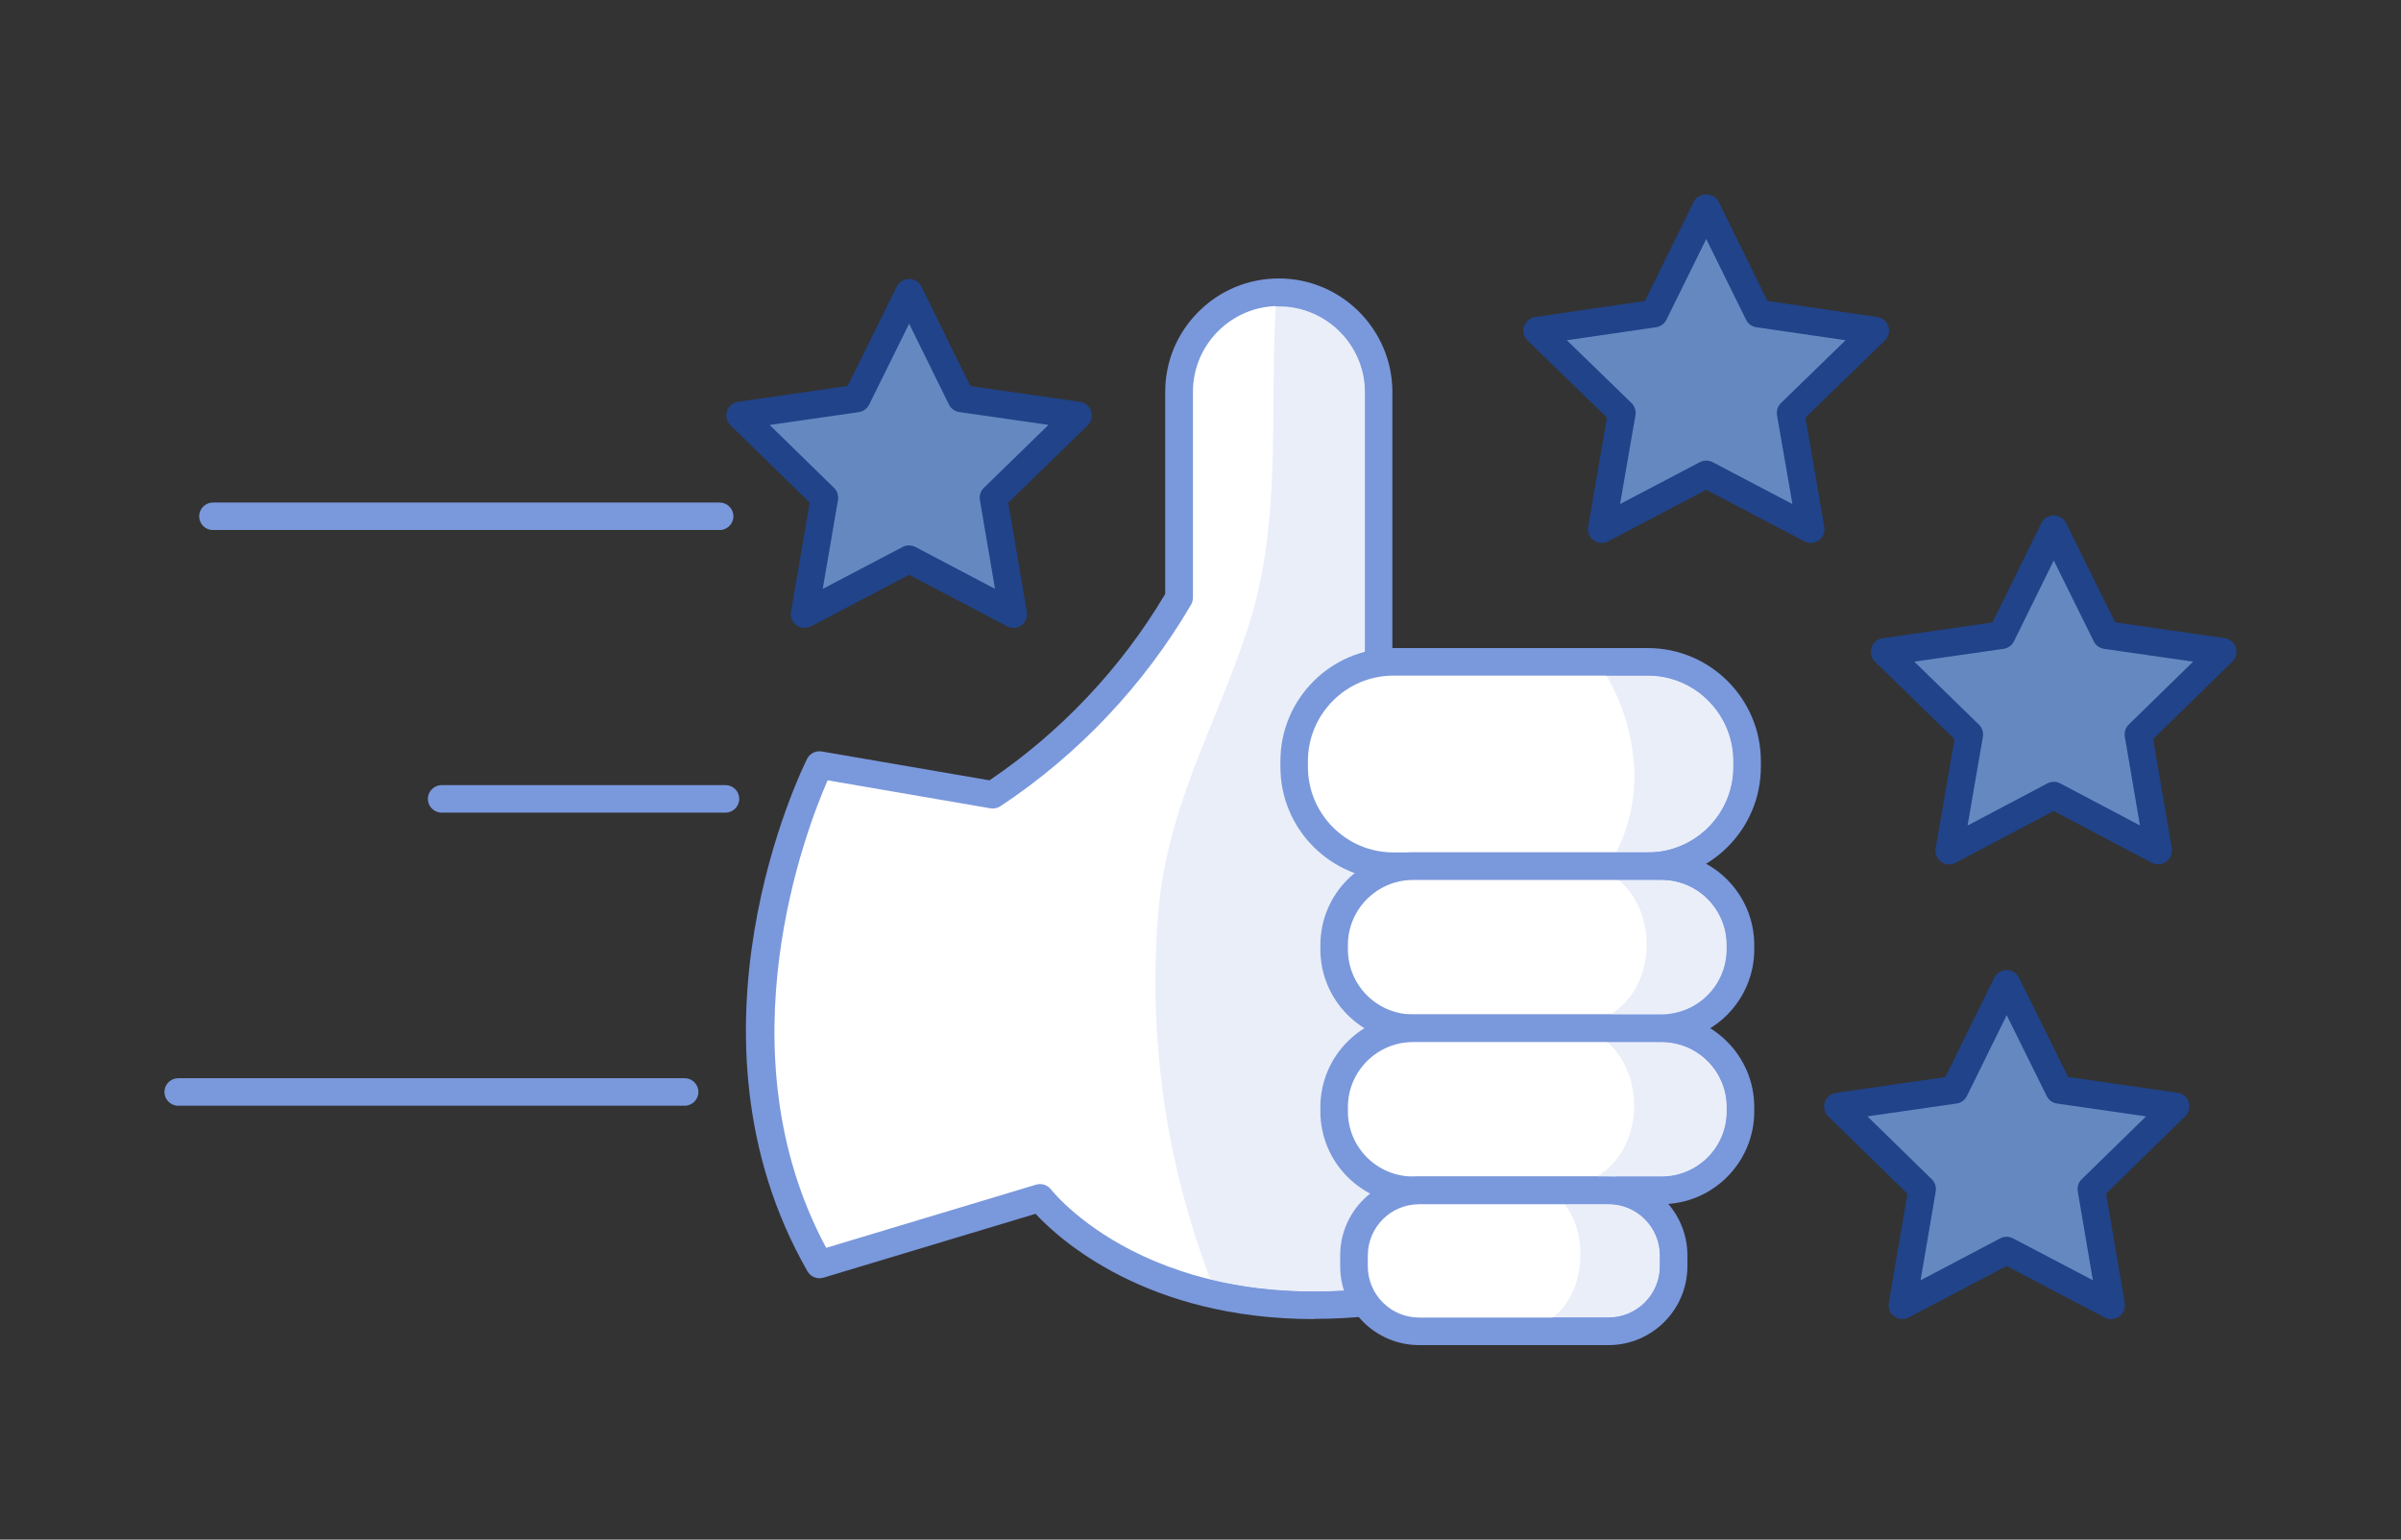 <?xml version="1.0" encoding="UTF-8"?> <svg xmlns="http://www.w3.org/2000/svg" xmlns:xlink="http://www.w3.org/1999/xlink" id="Layer_1" data-name="Layer 1" viewBox="0 0 251 161"><rect x="0" y="0" width="251" height="161" fill="#333333" stroke="none"/><defs><style> .cls-1 { clip-path: url(#clippath); } .cls-2 { fill: none; } .cls-2, .cls-3, .cls-4, .cls-5, .cls-6, .cls-7 { stroke-width: 0px; } .cls-8 { clip-path: url(#clippath-1); } .cls-9 { clip-path: url(#clippath-2); } .cls-3 { fill: #7a98dc; } .cls-4 { fill: #204389; } .cls-5 { fill: #6588c1; } .cls-6 { fill: #fff; } .cls-7 { fill: #e9eef9; } </style><clipPath id="clippath"><path class="cls-2" d="m71.57,115.63H18.63c-.8,0-1.44-.65-1.44-1.44s.65-1.44,1.44-1.44h52.94c.8,0,1.44.65,1.44,1.44s-.65,1.44-1.44,1.44"></path></clipPath><clipPath id="clippath-1"><path class="cls-2" d="m75.23,55.43H22.26c-.8,0-1.44-.65-1.44-1.44s.65-1.44,1.44-1.44h52.97c.8,0,1.44.65,1.44,1.44s-.65,1.44-1.44,1.44"></path></clipPath><clipPath id="clippath-2"><path class="cls-2" d="m75.84,84.98h-29.67c-.8,0-1.44-.65-1.44-1.44s.65-1.44,1.44-1.44h29.67c.8,0,1.44.65,1.44,1.44s-.65,1.44-1.44,1.44"></path></clipPath></defs><g class="cls-1"><rect class="cls-3" x="17.19" y="112.75" width="55.82" height="2.88"></rect></g><g class="cls-8"><rect class="cls-3" x="20.82" y="52.54" width="55.85" height="2.88"></rect></g><g class="cls-9"><rect class="cls-3" x="44.72" y="82.1" width="32.56" height="2.88"></rect></g><path class="cls-6" d="m158.88,89.77l-8.36,45.27c-29.24,6.26-41.78-9.75-41.78-9.75l-23.07,6.95c-13.93-24.36,0-52.22,0-52.22l18.11,3.11c7.99-5.29,14.66-12.34,19.49-20.62v-21.51c0-5.76,4.69-10.43,10.45-10.42,5.75,0,10.41,4.67,10.42,10.42v32.03l14.73,16.72"></path><path class="cls-3" d="m137.37,137.94c-17.53,0-26.67-8.37-29.11-11.01l-22.18,6.68c-.64.19-1.33-.08-1.67-.67-14.15-24.75-.62-52.41-.04-53.58.28-.57.9-.88,1.53-.78l17.54,3.02c7.45-5.04,13.79-11.76,18.37-19.49v-21.12c0-3.18,1.24-6.16,3.49-8.4,2.24-2.24,5.22-3.47,8.38-3.47h.02c6.53,0,11.85,5.33,11.86,11.86v31.49l14.38,16.32c.29.33.42.78.34,1.21l-8.36,45.27c-.11.57-.55,1.03-1.12,1.15-4.94,1.06-9.42,1.5-13.44,1.5m-28.64-14.1c.44,0,.86.2,1.14.55.49.62,12.15,14.88,39.4,9.42l8.06-43.63-14.27-16.2c-.23-.26-.36-.6-.36-.95v-32.03c0-4.94-4.04-8.97-8.98-8.98h-.01c-2.4,0-4.65.93-6.35,2.62-1.7,1.7-2.64,3.95-2.64,6.36v21.51c0,.26-.07.51-.19.73-4.92,8.42-11.81,15.71-19.94,21.09-.31.2-.68.28-1.04.22l-17.02-2.93c-2.18,4.97-11.25,28.24-.15,48.89l21.95-6.61c.14-.04.28-.06.41-.06"></path><path class="cls-7" d="m133.72,32.03h-.01c-.12,0-.23,0-.35,0-.63,11.39.68,22.98-3,33.94-3.4,10.21-8.36,18.48-9.28,29.5-1.07,13.04.8,26.14,5.47,38.35,3.13.76,6.72,1.24,10.82,1.24,1.02,0,2.07-.03,3.15-.09-.26-.81-.41-1.67-.41-2.56v-1.13c0-2.62,1.22-4.95,3.13-6.46-3.09-1.62-5.21-4.86-5.21-8.59v-.46c0-3.48,1.84-6.54,4.61-8.25-2.76-1.71-4.61-4.77-4.61-8.25v-.46c0-3.03,1.4-5.74,3.59-7.52-4.53-1.66-7.77-6.01-7.77-11.11v-.61c0-5.49,3.77-10.12,8.85-11.45v-27.14c0-4.94-4.04-8.97-8.98-8.98"></path><path class="cls-3" d="m126.55,133.82c.2.52.4,1.04.61,1.56,3.6.74,7.25,1.11,10.91,1.11,1.02,0,2.05-.03,3.07-.09-.25-.45-.46-.93-.62-1.43-1.08.06-2.13.09-3.15.09-4.1,0-7.69-.48-10.82-1.24m7.48-103.22h-.58c-.03.48-.06.96-.09,1.44.12,0,.23,0,.35,0h.01c4.94,0,8.97,4.04,8.98,8.98v27.14c.57-.15,1.16-.25,1.76-.32v-26.79c-.02-5.76-4.68-10.42-10.44-10.44"></path><path class="cls-6" d="m145.67,69.21h26.58c5.73,0,10.38,4.65,10.38,10.38v.61c0,5.73-4.65,10.38-10.38,10.38h-26.58c-5.73,0-10.38-4.65-10.38-10.38v-.61c0-5.73,4.65-10.38,10.38-10.38"></path><path class="cls-3" d="m172.26,92.02h-26.59c-6.52,0-11.82-5.3-11.82-11.82v-.61c0-6.52,5.3-11.82,11.82-11.82h26.59c6.52,0,11.82,5.3,11.82,11.82v.61c0,6.52-5.3,11.82-11.82,11.82m-26.59-21.37c-4.93,0-8.94,4.01-8.94,8.94v.61c0,4.93,4.01,8.94,8.94,8.94h26.59c4.93,0,8.94-4.01,8.94-8.94v-.61c0-4.93-4.01-8.94-8.94-8.94h-26.59"></path><path class="cls-6" d="m147.72,90.57h25.98c4.55,0,8.25,3.69,8.25,8.25v.46c0,4.55-3.69,8.25-8.25,8.25h-25.98c-4.55,0-8.25-3.69-8.25-8.25v-.46c0-4.55,3.69-8.25,8.25-8.25"></path><path class="cls-3" d="m173.7,108.97h-25.98c-5.34,0-9.69-4.35-9.69-9.69v-.46c0-5.34,4.34-9.69,9.69-9.69h25.98c5.34,0,9.69,4.35,9.69,9.69v.46c0,5.34-4.34,9.69-9.69,9.69m-25.98-16.95c-3.75,0-6.81,3.05-6.81,6.8v.46c0,3.75,3.05,6.8,6.81,6.8h25.98c3.75,0,6.81-3.05,6.81-6.8v-.46c0-3.75-3.05-6.8-6.81-6.8h-25.98"></path><path class="cls-6" d="m147.72,107.53h25.98c4.55,0,8.25,3.69,8.25,8.25v.46c0,4.55-3.69,8.25-8.25,8.25h-25.98c-4.55,0-8.25-3.69-8.25-8.25v-.46c0-4.55,3.69-8.25,8.25-8.25"></path><path class="cls-3" d="m173.7,125.92h-25.98c-5.34,0-9.69-4.35-9.69-9.69v-.46c0-5.34,4.34-9.69,9.69-9.69h25.98c5.34,0,9.69,4.35,9.69,9.69v.46c0,5.34-4.34,9.69-9.69,9.69m-25.98-16.95c-3.75,0-6.81,3.05-6.81,6.8v.46c0,3.75,3.05,6.8,6.81,6.8h25.98c3.75,0,6.81-3.05,6.81-6.8v-.46c0-3.75-3.05-6.8-6.81-6.8h-25.98"></path><path class="cls-6" d="m148.35,124.48h19.81c3.76,0,6.8,3.05,6.8,6.8v1.12c0,3.76-3.05,6.8-6.8,6.8h-19.81c-3.76,0-6.8-3.05-6.8-6.8v-1.12c0-3.76,3.05-6.8,6.8-6.8"></path><path class="cls-3" d="m168.16,140.66h-19.81c-4.55,0-8.25-3.7-8.25-8.25v-1.13c0-4.55,3.7-8.25,8.25-8.25h19.81c4.55,0,8.24,3.7,8.24,8.25v1.13c0,4.55-3.7,8.25-8.24,8.25m-19.81-14.73c-2.96,0-5.36,2.41-5.36,5.36v1.13c0,2.96,2.41,5.36,5.36,5.36h19.81c2.96,0,5.36-2.41,5.36-5.36v-1.13c0-2.96-2.41-5.36-5.36-5.36h-19.81"></path><path class="cls-7" d="m172.26,70.65h-4.31c1.74,3.01,2.74,6.4,2.9,9.89.11,2.99-.55,5.94-1.89,8.59h3.31c4.93,0,8.94-4.01,8.94-8.94v-.61c0-4.93-4.01-8.94-8.94-8.94"></path><path class="cls-3" d="m172.23,69.21h-5.19c.32.47.63.95.91,1.44h4.31c4.93,0,8.94,4.01,8.94,8.94v.61c0,4.93-4.01,8.94-8.94,8.94h1.44c1.02,0,2.01.16,2.93.45,3.52-1.66,5.96-5.24,5.98-9.39v-.61c-.02-5.73-4.65-10.36-10.38-10.38"></path><path class="cls-3" d="m173.7,89.13h-4.75c-.25.49-.52.97-.82,1.44h4.09c1.57,0,3.07-.36,4.4-.99-.93-.29-1.91-.45-2.93-.45"></path><path class="cls-7" d="m173.7,92.02h-4.48c4.17,3.58,3.88,11.17-.86,14.07h5.34c3.75,0,6.81-3.05,6.81-6.8v-.46c0-3.75-3.05-6.8-6.81-6.8"></path><path class="cls-3" d="m173.7,90.57h-5.54l-.35.49c.51.27.98.59,1.4.95h4.48c3.75,0,6.81,3.05,6.81,6.8v.46c0,3.75-3.05,6.8-6.81,6.8,1.23,0,2.4.23,3.48.65,2.82-1.31,4.78-4.17,4.79-7.48v-.46c-.03-4.55-3.73-8.22-8.27-8.22"></path><path class="cls-3" d="m173.7,106.09h-5.34c-1,.61-2.2,1.01-3.6,1.13l.89.29h8.07c1.23,0,2.4-.28,3.45-.77-1.08-.42-2.26-.65-3.48-.65"></path><path class="cls-7" d="m173.7,108.97h-5.66c4.05,3.61,3.7,11.21-1.09,14.07h6.75c3.75,0,6.81-3.05,6.81-6.8v-.46c0-3.75-3.05-6.8-6.81-6.8"></path><path class="cls-3" d="m173.7,107.53h-8.07c.93.34,1.73.84,2.41,1.44h5.66c3.75,0,6.81,3.05,6.81,6.8v.46c0,3.75-3.05,6.8-6.81,6.8h-5.53c1.74,0,3.36.54,4.69,1.47h.81c4.57,0,8.28-3.7,8.28-8.28v-.46c-.02-4.55-3.7-8.23-8.25-8.25"></path><path class="cls-3" d="m168.16,123.04h-1.21c-1.18.71-2.63,1.13-4.35,1.13h-.06s-.78,0-.78,0l.37.35h.06l-.04-.03h6c.2,0,.4.01.6.03h4.09c-1.33-.93-2.95-1.47-4.69-1.47"></path><path class="cls-7" d="m168.16,125.92h-4.6c.21.28.4.56.57.86,1.87,3.25,1.37,8.55-1.77,10.99h5.8c2.96,0,5.36-2.41,5.36-5.36v-1.13c0-2.96-2.41-5.36-5.36-5.36"></path><path class="cls-3" d="m168.76,124.51h-6.56c.51.42.97.89,1.36,1.41h4.6c2.96,0,5.36,2.41,5.36,5.36v1.13c0,2.96-2.41,5.36-5.36,5.36h-5.8c-.4.31-.84.57-1.32.78-.61.26-1.21.43-1.79.66h8.91c3.75-.02,6.79-3.05,6.8-6.8v-1.12c-.02-3.55-2.73-6.46-6.2-6.78"></path><path class="cls-3" d="m168.16,124.48h-6l.04.03h6.56c-.2-.02-.4-.03-.6-.03"></path><polygon class="cls-5" points="178.37 21.72 183.82 32.79 196.04 34.58 187.19 43.17 189.3 55.34 178.37 49.6 167.44 55.34 169.54 43.17 160.69 34.58 172.92 32.79 178.37 21.72"></polygon><path class="cls-4" d="m189.3,56.78c-.23,0-.46-.06-.67-.17l-10.26-5.39-10.26,5.39c-.48.25-1.07.21-1.52-.11-.44-.32-.67-.87-.57-1.41l1.97-11.42-8.3-8.06c-.4-.38-.54-.95-.37-1.48.17-.52.62-.9,1.16-.98l11.48-1.68,5.11-10.39c.49-.99,2.1-.99,2.59,0l5.11,10.39,11.48,1.68c.54.08.99.46,1.16.98.17.52.03,1.1-.37,1.48l-8.3,8.06,1.97,11.42c.09.54-.13,1.09-.57,1.41-.25.18-.55.28-.85.28Zm-25.5-21.2l6.75,6.56c.34.33.5.81.42,1.28l-1.61,9.29,8.34-4.38c.42-.22.92-.22,1.34,0l8.34,4.38-1.61-9.29c-.08-.47.08-.95.42-1.28l6.75-6.56-9.33-1.36c-.47-.07-.88-.36-1.08-.79l-4.16-8.44-4.16,8.44c-.21.43-.62.72-1.08.79l-9.33,1.36Z"></path><polygon class="cls-5" points="95.04 30.6 100.49 41.67 112.71 43.43 103.86 52.05 105.94 64.22 95.04 58.48 84.11 64.22 86.19 52.05 77.36 43.43 89.56 41.67 95.04 30.6"></polygon><path class="cls-4" d="m105.94,65.66c-.23,0-.46-.06-.67-.17l-10.23-5.38-10.26,5.39c-.49.25-1.08.21-1.52-.11-.44-.32-.67-.87-.57-1.41l1.95-11.42-8.28-8.09c-.39-.38-.53-.96-.36-1.48.17-.52.62-.9,1.16-.98l11.45-1.65,5.14-10.39c.24-.49.74-.8,1.29-.8h0c.55,0,1.05.31,1.29.81l5.11,10.39,11.47,1.65c.54.08.99.46,1.16.98.17.52.03,1.1-.36,1.48l-8.31,8.09,1.95,11.42c.09.54-.13,1.09-.57,1.41-.25.18-.55.28-.85.28Zm-25.48-21.22l6.73,6.58c.34.33.49.81.41,1.27l-1.59,9.29,8.35-4.38c.42-.22.92-.22,1.34,0l8.32,4.38-1.58-9.29c-.08-.47.07-.94.42-1.28l6.75-6.58-9.32-1.34c-.47-.07-.88-.36-1.09-.79l-4.16-8.45-4.18,8.46c-.21.43-.62.72-1.09.79l-9.31,1.34Z"></path><polygon class="cls-5" points="214.7 55.34 220.18 66.41 232.37 68.17 223.55 76.79 225.63 88.96 214.7 83.19 203.77 88.96 205.88 76.79 197.02 68.17 209.25 66.41 214.7 55.34"></polygon><path class="cls-4" d="m203.77,90.4c-.3,0-.6-.09-.85-.28-.44-.32-.67-.87-.57-1.41l1.97-11.42-8.31-8.09c-.39-.38-.53-.96-.36-1.48.17-.52.62-.9,1.16-.98l11.48-1.65,5.11-10.39c.24-.49.74-.8,1.29-.81h0c.55,0,1.05.31,1.29.8l5.14,10.39,11.45,1.65c.54.08.99.46,1.16.98.17.52.03,1.09-.36,1.48l-8.28,8.09,1.95,11.42c.09.54-.13,1.09-.58,1.41-.44.32-1.03.37-1.52.11l-10.25-5.41-10.25,5.41c-.21.11-.44.17-.67.17Zm10.93-8.65c.23,0,.46.06.67.17l8.34,4.4-1.58-9.28c-.08-.47.07-.94.41-1.27l6.73-6.58-9.31-1.34c-.47-.07-.88-.36-1.08-.79l-4.18-8.45-4.16,8.45c-.21.43-.62.72-1.09.79l-9.33,1.34,6.75,6.58c.34.33.5.81.42,1.28l-1.6,9.28,8.33-4.4c.21-.11.44-.17.67-.17Zm-5.45-15.34h.03-.03Z"></path><polygon class="cls-5" points="209.77 102.89 215.25 113.96 227.44 115.72 218.62 124.34 220.7 136.51 209.77 130.77 198.87 136.51 200.94 124.34 192.12 115.72 204.32 113.96 209.77 102.89"></polygon><path class="cls-4" d="m220.7,137.95c-.23,0-.46-.06-.67-.17l-10.26-5.39-10.23,5.38c-.49.26-1.08.21-1.52-.11-.44-.32-.67-.87-.57-1.41l1.95-11.42-8.28-8.09c-.39-.38-.53-.96-.36-1.48.17-.52.62-.9,1.16-.98l11.44-1.65,5.12-10.39c.24-.49.74-.8,1.29-.81.55,0,1.05.31,1.29.8l5.14,10.39,11.45,1.65c.54.08.99.46,1.16.98.17.52.03,1.09-.36,1.48l-8.28,8.09,1.95,11.42c.09.54-.13,1.09-.57,1.41-.25.18-.55.28-.85.28Zm-10.93-8.62c.23,0,.46.06.67.17l8.35,4.38-1.58-9.29c-.08-.47.07-.94.41-1.27l6.73-6.58-9.31-1.34c-.47-.07-.88-.36-1.08-.79l-4.18-8.45-4.16,8.45c-.21.43-.62.72-1.09.79l-9.31,1.34,6.73,6.58c.34.33.49.81.41,1.27l-1.58,9.29,8.32-4.38c.21-.11.44-.17.67-.17Zm-5.45-15.37h.03-.03Z"></path></svg> 